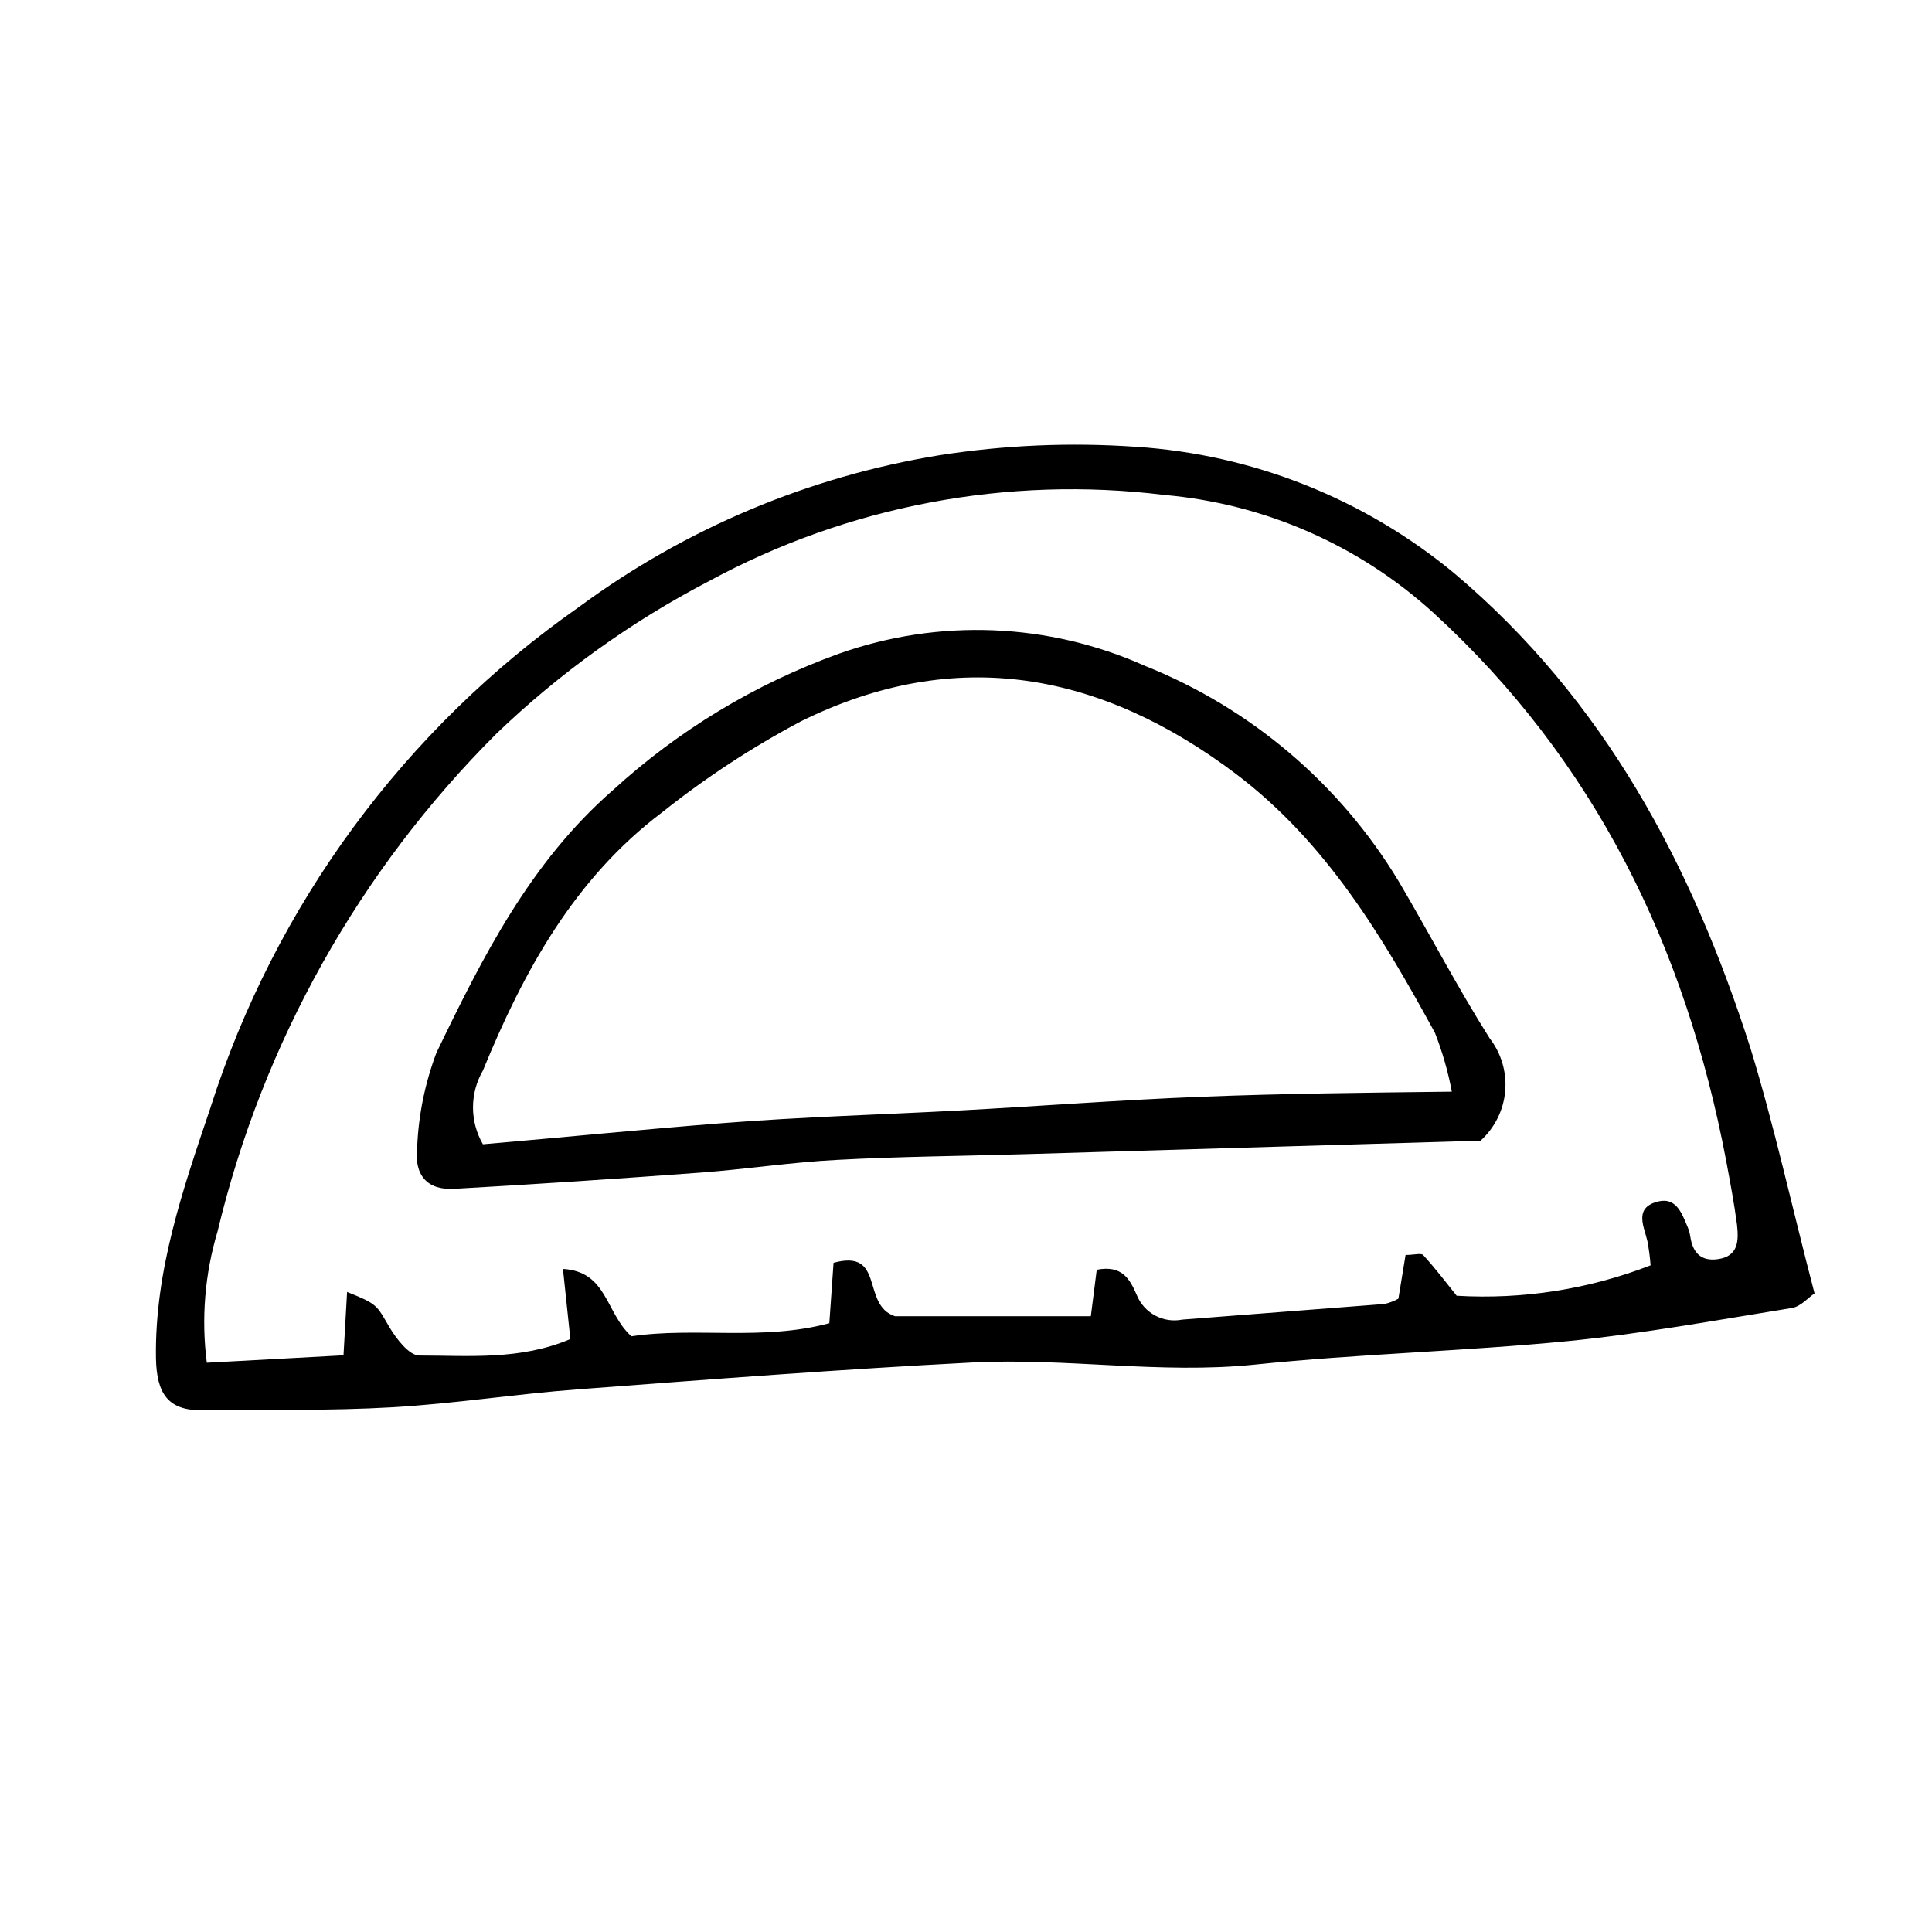 <?xml version="1.0" encoding="UTF-8"?>
<!-- Uploaded to: SVG Repo, www.svgrepo.com, Generator: SVG Repo Mixer Tools -->
<svg fill="#000000" width="800px" height="800px" version="1.1" viewBox="144 144 512 512" xmlns="http://www.w3.org/2000/svg">
 <g>
  <path d="m624.87 486.77c-1.68 1.121-3.637 3.469-5.988 3.863-19.816 3.191-39.578 6.828-59.504 8.789-27.543 2.688-55.309 3.359-82.848 6.215-25.078 2.574-49.988-1.848-74.898-0.559-34.82 1.793-69.582 4.477-104.4 7.109-16.457 1.23-32.805 3.805-49.207 4.758-16.402 0.953-33.586 0.617-50.773 0.785-8.676 0-11.754-4.367-11.922-13.828-0.336-23.289 7.164-44.781 14.441-66.336l-0.004-0.004c17.145-53.746 51.461-100.38 97.684-132.72 28.191-20.793 60.926-34.57 95.5-40.195 17.215-2.695 34.676-3.445 52.059-2.238 30.996 2 60.566 13.758 84.473 33.586 39.746 33.586 62.863 77.25 78.371 125.67 6.383 20.828 11.027 42.211 17.02 65.105zm-389.84 16.402 0.953-16.793c8.117 3.246 7.781 3.469 11.195 9.293 1.848 3.137 5.262 7.559 7.949 7.559 13.156 0 26.703 1.289 40.023-4.367l-1.961-18.586c11.812 0.727 11.195 11.586 18.137 17.855 16.793-2.519 34.82 1.289 52.453-3.469l1.121-16.012c13.77-3.75 7.223 11.195 16.289 14.164h51.891l1.566-12.316c6.66-1.289 8.734 2.352 10.637 6.773h0.004c1.961 4.746 7 7.441 12.035 6.438l53.574-4.141c1.289-0.293 2.531-0.762 3.691-1.402l1.902-11.586c2.184 0 4.086-0.559 4.644 0 3.137 3.414 5.988 7.164 8.902 10.805h0.004c17.508 1.035 35.035-1.715 51.387-8.062-0.164-2.141-0.445-4.269-0.84-6.383-0.895-3.863-3.414-8.453 2.016-10.301 5.43-1.848 6.996 2.633 8.621 6.492v0.004c0.352 0.824 0.594 1.688 0.727 2.574 0.617 4.199 2.801 6.606 7.223 5.988 5.598-0.727 5.598-4.981 5.148-9.125-0.727-5.598-1.793-11.195-2.91-17.184-10.746-56.371-34.652-105.74-77.531-144.98-19.691-17.938-44.727-28.91-71.262-31.238-41.645-5.141-83.855 2.844-120.75 22.84-20.598 10.727-39.559 24.336-56.312 40.418-36.352 36.285-61.93 81.938-73.895 131.89-3.379 11.277-4.356 23.141-2.852 34.816z"/>
  <path d="m536.36 446.29-120.97 3.582c-16.793 0.504-33.082 0.617-49.598 1.512-12.035 0.617-24.016 2.465-35.996 3.359-21.777 1.625-43.609 3.078-65.438 4.309-7.109 0.391-10.691-3.527-9.797-11.195 0.371-8.5 2.09-16.891 5.094-24.855 12.203-25.301 24.797-50.383 46.688-69.527v0.004c17.426-15.945 37.84-28.273 60.062-36.273 26.418-9.355 55.418-8.195 81.004 3.246 28.055 11.211 51.684 31.281 67.285 57.152 8.117 13.77 15.508 27.988 24.07 41.535v0.004c3.098 3.992 4.57 9.012 4.125 14.047-0.449 5.035-2.781 9.715-6.531 13.102zm-7.613-12.988c-1-5.332-2.5-10.562-4.477-15.617-13.938-25.527-28.773-50.383-52.562-68.461-35.77-27.039-74.285-34.426-115.48-14.051h-0.004c-12.98 6.887-25.293 14.965-36.777 24.125-23.23 17.52-36.723 42.152-47.469 68.406-1.723 2.969-2.629 6.34-2.629 9.77 0 3.43 0.906 6.801 2.629 9.77 20.879-1.793 42.152-3.918 63.48-5.598 21.328-1.68 41.93-2.238 62.863-3.359 20.938-1.121 42.77-2.801 64.207-3.637 21.438-0.844 42.766-1.066 66.223-1.348z"/>
 </g>
</svg>